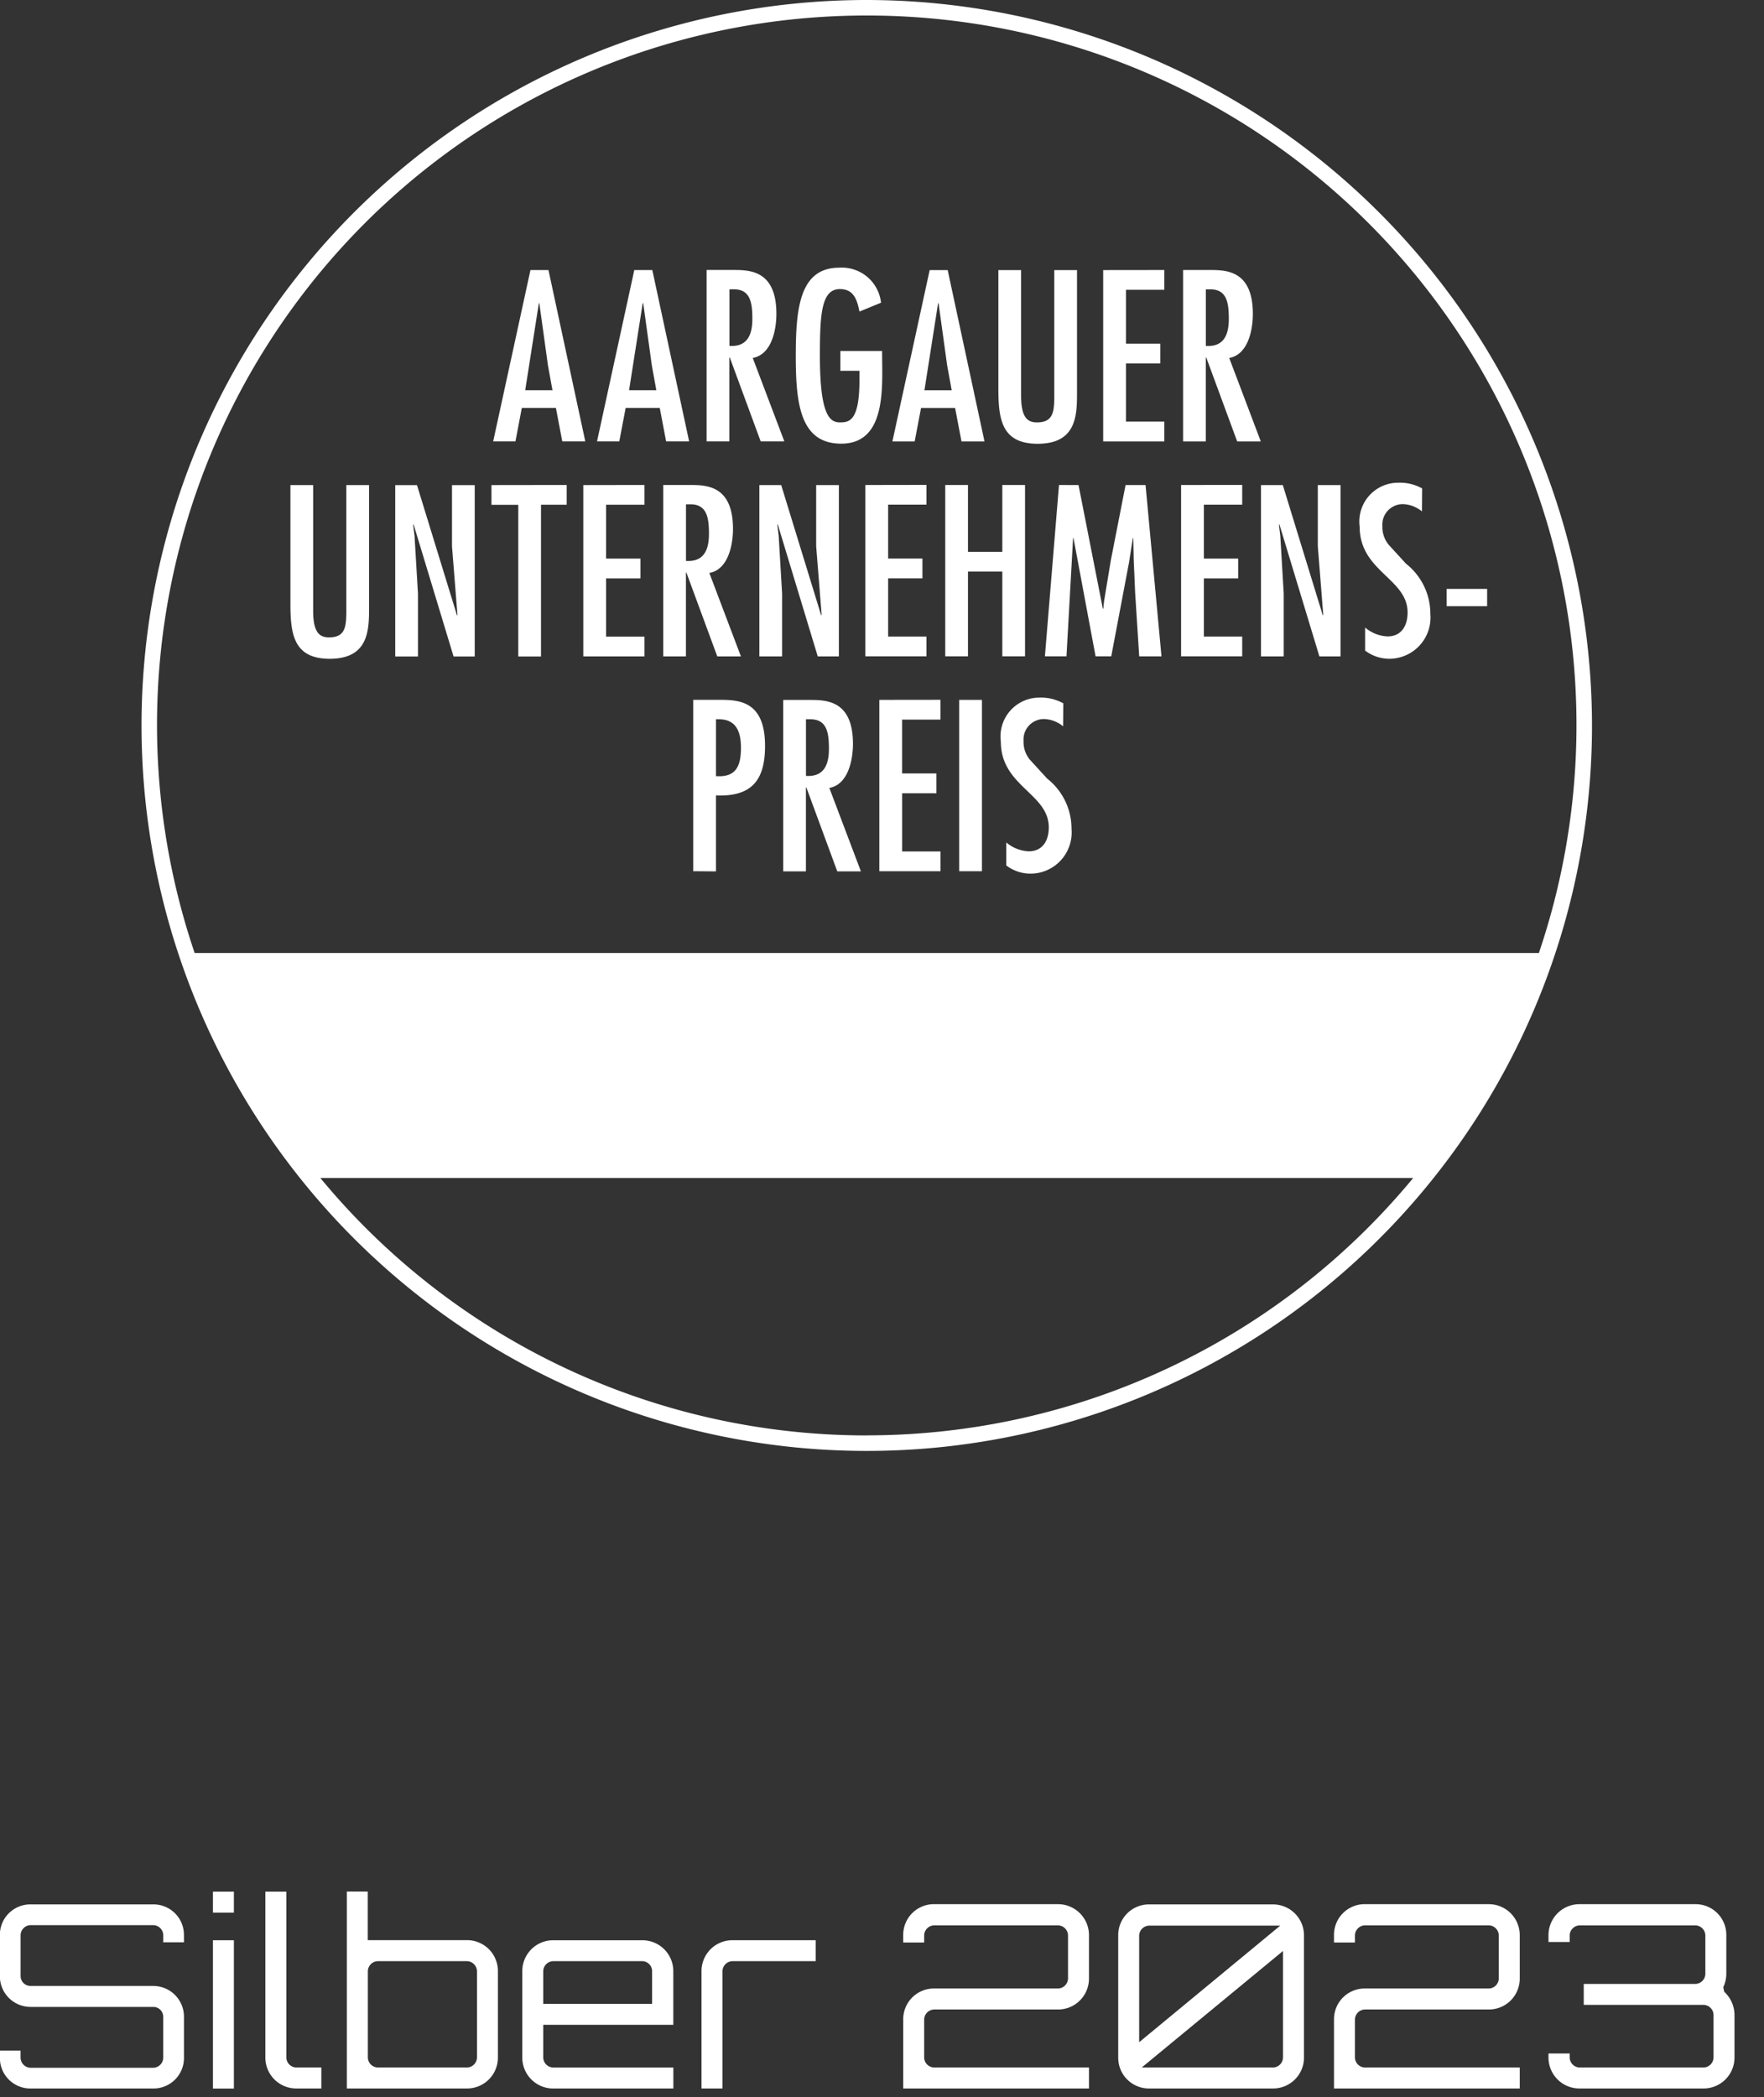 <svg xmlns="http://www.w3.org/2000/svg" xmlns:xlink="http://www.w3.org/1999/xlink" width="69" height="82" viewBox="0 0 69 82">
  <rect x="0" y="0" width="69" height="82" fill="#333333" stroke="none"/>
  <defs>
    <clipPath id="clip-aup">
      <rect width="69" height="82"/>
    </clipPath>
  </defs>
  <g id="aup" clip-path="url(#clip-aup)">
    <g id="Gruppe_711" data-name="Gruppe 711" transform="translate(-241.84 -584.073)">
      <g id="Gruppe_699" data-name="Gruppe 699">
        <g id="Gruppe_698" data-name="Gruppe 698">
          <path id="Pfad_1197" data-name="Pfad 1197" d="M283.431,611.575a1.8,1.8,0,0,0-.943-.223,1.518,1.518,0,0,0-1.5,1.716c0,1.76,1.876,2.027,1.876,3.36,0,.5-.231.934-.783.934a1.451,1.451,0,0,1-.88-.347v.9a1.56,1.56,0,0,0,.978.32,1.61,1.61,0,0,0,1.574-1.751,2.49,2.49,0,0,0-.952-1.965l-.675-.738a1.083,1.083,0,0,1-.249-.729.8.8,0,0,1,.791-.862,1.227,1.227,0,0,1,.756.284Zm-3.182-.134h-.889v6.7h.889Zm-4.013,0v6.7h2.391v-.773h-1.5v-2.276h1.342v-.774h-1.343v-2.106h1.5v-.774Zm-2.87,2.969V612.2h.142c.676-.018.756.515.756,1.156,0,.675-.231,1.1-.9,1.057m-.889,3.734h.889v-3.28h.018l1.209,3.28h.924l-1.235-3.263c.737-.133.924-1.093.924-1.724,0-1.68-1.013-1.716-1.662-1.716h-1.067Zm-2.506-5.947c.676,0,.854.506.854,1.111,0,.747-.213,1.165-.978,1.111V612.2Zm-.124,5.947v-2.969c1.387.053,1.92-.578,1.92-1.938,0-1.725-.978-1.8-1.742-1.8h-1.067v6.7Z" fill="#fff"/>
          <path id="Pfad_1198" data-name="Pfad 1198" d="M298.427,607.1v.676h1.583V607.1Zm-.96-3.929a1.8,1.8,0,0,0-.943-.222,1.517,1.517,0,0,0-1.5,1.716c0,1.76,1.876,2.027,1.875,3.36,0,.5-.231.933-.782.934a1.455,1.455,0,0,1-.88-.347v.9a1.558,1.558,0,0,0,.978.32,1.611,1.611,0,0,0,1.574-1.752,2.49,2.49,0,0,0-.952-1.964l-.675-.738a1.085,1.085,0,0,1-.249-.729.8.8,0,0,1,.791-.862,1.221,1.221,0,0,1,.756.284Zm-5.6,1.423.017-.018,1.565,5.165h.827v-6.7h-.889v2.391l.213,2.685-.018.018-1.564-5.094h-.854v6.7h.889v-2.463l-.133-2.249Zm-3.828-1.556v6.7h2.391v-.774h-1.5V606.69h1.342v-.774h-1.342v-2.107h1.5v-.774Zm-4.776,0-.551,6.7h.844l.258-4.623h.017l.863,4.623h.613l.694-3.663.151-.96h.017l.018.88.054,1.245.16,2.5h.871l-.623-6.7h-.782l-.578,2.951-.266,1.609-.027.276h-.018l-.951-4.836Zm-4.449,0v6.7h.889v-3.316h1.343v3.316h.889v-6.7h-.889v2.614h-1.343v-2.614Zm-3.125,0v6.7h2.391v-.774h-1.5v-2.276h1.342v-.774h-1.342v-2.107h1.5v-.773Zm-3.444,1.556.017-.018,1.565,5.165h.826v-6.7h-.888v2.391l.214,2.685-.018.018-1.564-5.094h-.854v6.7h.889v-2.463l-.133-2.249Zm-3.572,1.413v-2.213h.142c.676-.018.756.515.756,1.155,0,.676-.232,1.1-.9,1.058m-.889,3.734h.889v-3.281h.017l1.209,3.281h.925l-1.236-3.263c.738-.133.925-1.093.925-1.724,0-1.681-1.013-1.716-1.662-1.716h-1.067Zm-3.126-6.7v6.7h2.392v-.774h-1.5V606.69h1.343v-.774h-1.343V603.81h1.5v-.773Zm-3.592,0v.773h1.049v5.93h.889V603.81h1.005v-.773Zm-3.064,1.556.018-.018,1.564,5.165h.827v-6.7h-.889v2.391l.214,2.685-.018.018-1.565-5.094H257.3v6.7h.889v-2.463l-.134-2.249Zm-4.8-1.556v4.622c0,1.209.124,2.17,1.538,2.17,1.547,0,1.538-1.156,1.538-2.036v-4.756h-.889v5.014c-.009.551-.062.942-.676.942-.364,0-.622-.178-.622-1.04v-4.916Z" fill="#fff"/>
          <path id="Pfad_1199" data-name="Pfad 1199" d="M289.008,597.6v-2.213h.142c.676-.018.756.515.756,1.155,0,.676-.231,1.1-.9,1.058m-.889,3.734h.889v-3.28h.018l1.209,3.28h.924l-1.235-3.263c.738-.133.924-1.093.924-1.724,0-1.68-1.013-1.716-1.662-1.716h-1.067Zm-3.125-6.7v6.7h2.391v-.774h-1.5v-2.275h1.342v-.774h-1.342v-2.107h1.5v-.773Zm-4.1,0v4.622c0,1.21.124,2.17,1.538,2.17,1.546,0,1.538-1.156,1.538-2.036v-4.756h-.889v5.014c-.009.551-.062.942-.676.942-.364,0-.622-.178-.622-1.04v-4.916Zm-1.825,4.7H278l.534-3.405h.018l.337,2.436Zm-.862-4.7-1.458,6.7h.871l.249-1.307H279.2l.249,1.307h.9l-1.44-6.7Zm-3.494,3.165v.773h.747v.364c0,1.6-.4,1.654-.765,1.654-.391,0-.782-.267-.782-2.6,0-1.618.053-2.613.782-2.613.552,0,.676.435.765.88l.844-.347a1.54,1.54,0,0,0-1.635-1.369c-1.547,0-1.7,1.582-1.7,3.458,0,1.894.187,3.422,1.778,3.423,1.787,0,1.6-2.241,1.6-3.521V597.8Zm-4.339-.2v-2.213h.142c.675-.018.755.515.755,1.155,0,.676-.231,1.1-.9,1.058m-.889,3.734h.888v-3.281h.018l1.209,3.281h.925l-1.236-3.263c.738-.133.925-1.093.925-1.724,0-1.68-1.014-1.716-1.663-1.716h-1.066Zm-1.967-2h-1.066l.533-3.405H267l.337,2.436Zm-.862-4.7-1.458,6.7h.871l.249-1.307h1.334l.249,1.307h.9l-1.44-6.7Zm-3.2,4.7h-1.067l.534-3.405h.018l.338,2.436Zm-.862-4.7-1.458,6.7h.871l.249-1.307h1.334l.249,1.307h.9l-1.44-6.7Z" fill="#fff"/>
          <path id="Pfad_1200" data-name="Pfad 1200" d="M275.744,584.073a28.368,28.368,0,1,0,28.368,28.368A28.4,28.4,0,0,0,275.744,584.073Zm0,.607a27.745,27.745,0,0,1,26.29,36.659h-52.58a27.742,27.742,0,0,1,26.29-36.659Zm0,55.523a27.714,27.714,0,0,1-21.372-10.065h42.744A27.716,27.716,0,0,1,275.744,640.2Z" fill="#fff"/>
        </g>
      </g>
      <g id="Gruppe_710" data-name="Gruppe 710">
        <g id="Gruppe_700" data-name="Gruppe 700">
          <path id="Pfad_1201" data-name="Pfad 1201" d="M249.036,660.022h-.81v-.28a.4.4,0,0,0-.39-.39h-4.8a.4.4,0,0,0-.39.39v1.609a.389.389,0,0,0,.39.38h4.8a1.2,1.2,0,0,1,1.2,1.2v1.609a1.191,1.191,0,0,1-1.2,1.2h-4.8a1.191,1.191,0,0,1-1.2-1.2v-.28h.809v.28a.4.4,0,0,0,.39.39h4.8a.4.4,0,0,0,.39-.39V662.93a.388.388,0,0,0-.39-.38h-4.8a1.2,1.2,0,0,1-1.2-1.2v-1.609a1.191,1.191,0,0,1,1.2-1.2h4.8a1.191,1.191,0,0,1,1.2,1.2Z" fill="#fff"/>
        </g>
        <g id="Gruppe_701" data-name="Gruppe 701">
          <path id="Pfad_1202" data-name="Pfad 1202" d="M250.989,658.043v.82h-.82v-.82Zm-.82,1.9h.82v5.8h-.82Z" fill="#fff"/>
        </g>
        <g id="Gruppe_702" data-name="Gruppe 702">
          <path id="Pfad_1203" data-name="Pfad 1203" d="M253.04,658.043v6.487a.4.4,0,0,0,.389.389h.98v.82h-.98a1.207,1.207,0,0,1-1.209-1.209v-6.487Z" fill="#fff"/>
        </g>
        <g id="Gruppe_703" data-name="Gruppe 703">
          <path id="Pfad_1204" data-name="Pfad 1204" d="M261.316,661.151v3.379a1.207,1.207,0,0,1-1.209,1.209h-4.7v-7.7h.819v1.9h3.878A1.207,1.207,0,0,1,261.316,661.151Zm-.819,0a.4.4,0,0,0-.39-.39h-3.478a.4.4,0,0,0-.4.39v3.379a.4.4,0,0,0,.4.389h3.478a.4.4,0,0,0,.39-.389Z" fill="#fff"/>
        </g>
        <g id="Gruppe_704" data-name="Gruppe 704">
          <path id="Pfad_1205" data-name="Pfad 1205" d="M268.177,661.151v2.1h-5.088v1.28a.4.4,0,0,0,.39.389h4.7v.82h-4.7a1.207,1.207,0,0,1-1.209-1.209v-3.379a1.207,1.207,0,0,1,1.209-1.209h3.479A1.21,1.21,0,0,1,268.177,661.151Zm-.83,1.279v-1.279a.391.391,0,0,0-.389-.39h-3.479a.4.4,0,0,0-.39.39v1.279Z" fill="#fff"/>
        </g>
        <g id="Gruppe_705" data-name="Gruppe 705">
          <path id="Pfad_1206" data-name="Pfad 1206" d="M273.748,659.942v.819h-3.259a.4.4,0,0,0-.389.39v4.588h-.82v-4.588a1.207,1.207,0,0,1,1.209-1.209Z" fill="#fff"/>
        </g>
        <g id="Gruppe_706" data-name="Gruppe 706">
          <path id="Pfad_1207" data-name="Pfad 1207" d="M283.227,658.533a1.21,1.21,0,0,1,1.209,1.219v1.689a1.208,1.208,0,0,1-1.209,1.21h-4.848a.4.4,0,0,0-.39.389v1.49a.4.4,0,0,0,.39.389h6.057v.82H277.17v-2.7a1.2,1.2,0,0,1,1.209-1.209h4.848a.4.4,0,0,0,.389-.39v-1.689a.4.4,0,0,0-.389-.39h-4.848a.4.4,0,0,0-.39.39v.28h-.819v-.28a1.2,1.2,0,0,1,1.209-1.219Z" fill="#fff"/>
        </g>
        <g id="Gruppe_707" data-name="Gruppe 707">
          <path id="Pfad_1208" data-name="Pfad 1208" d="M291.637,658.542a1.21,1.21,0,0,1,1.209,1.22v4.768a1.207,1.207,0,0,1-1.209,1.209h-4.848a1.2,1.2,0,0,1-1.209-1.209v-4.768a1.2,1.2,0,0,1,1.209-1.22Zm-4.848.83a.4.4,0,0,0-.39.39v4.168l5.518-4.558Zm4.848,5.547a.4.4,0,0,0,.389-.389v-4.168l-5.526,4.557Z" fill="#fff"/>
        </g>
        <g id="Gruppe_708" data-name="Gruppe 708">
          <path id="Pfad_1209" data-name="Pfad 1209" d="M300.077,658.533a1.21,1.21,0,0,1,1.209,1.219v1.689a1.208,1.208,0,0,1-1.209,1.21h-4.848a.4.4,0,0,0-.39.389v1.49a.4.4,0,0,0,.39.389h6.057v.82H294.02v-2.7a1.2,1.2,0,0,1,1.209-1.209h4.848a.4.4,0,0,0,.389-.39v-1.689a.4.4,0,0,0-.389-.39h-4.848a.4.4,0,0,0-.39.39v.28h-.819v-.28a1.2,1.2,0,0,1,1.209-1.219Z" fill="#fff"/>
        </g>
        <g id="Gruppe_709" data-name="Gruppe 709">
          <path id="Pfad_1210" data-name="Pfad 1210" d="M309.286,661.96a1.241,1.241,0,0,1,.4.9v1.67a1.208,1.208,0,0,1-1.21,1.209h-4.847a1.209,1.209,0,0,1-1.219-1.209v-.16h.829v.16a.4.4,0,0,0,.39.389h4.847a.4.4,0,0,0,.39-.389v-1.67a.4.4,0,0,0-.39-.39h-4.687v-.819h4.367a.4.4,0,0,0,.39-.39v-1.509a.4.4,0,0,0-.39-.39h-4.527a.4.4,0,0,0-.39.39v.26h-.829v-.26a1.211,1.211,0,0,1,1.219-1.219h4.527a1.2,1.2,0,0,1,1.21,1.219v1.509a1.243,1.243,0,0,1-.12.52Z" fill="#fff"/>
        </g>
      </g>
    </g>
  </g>
</svg>
